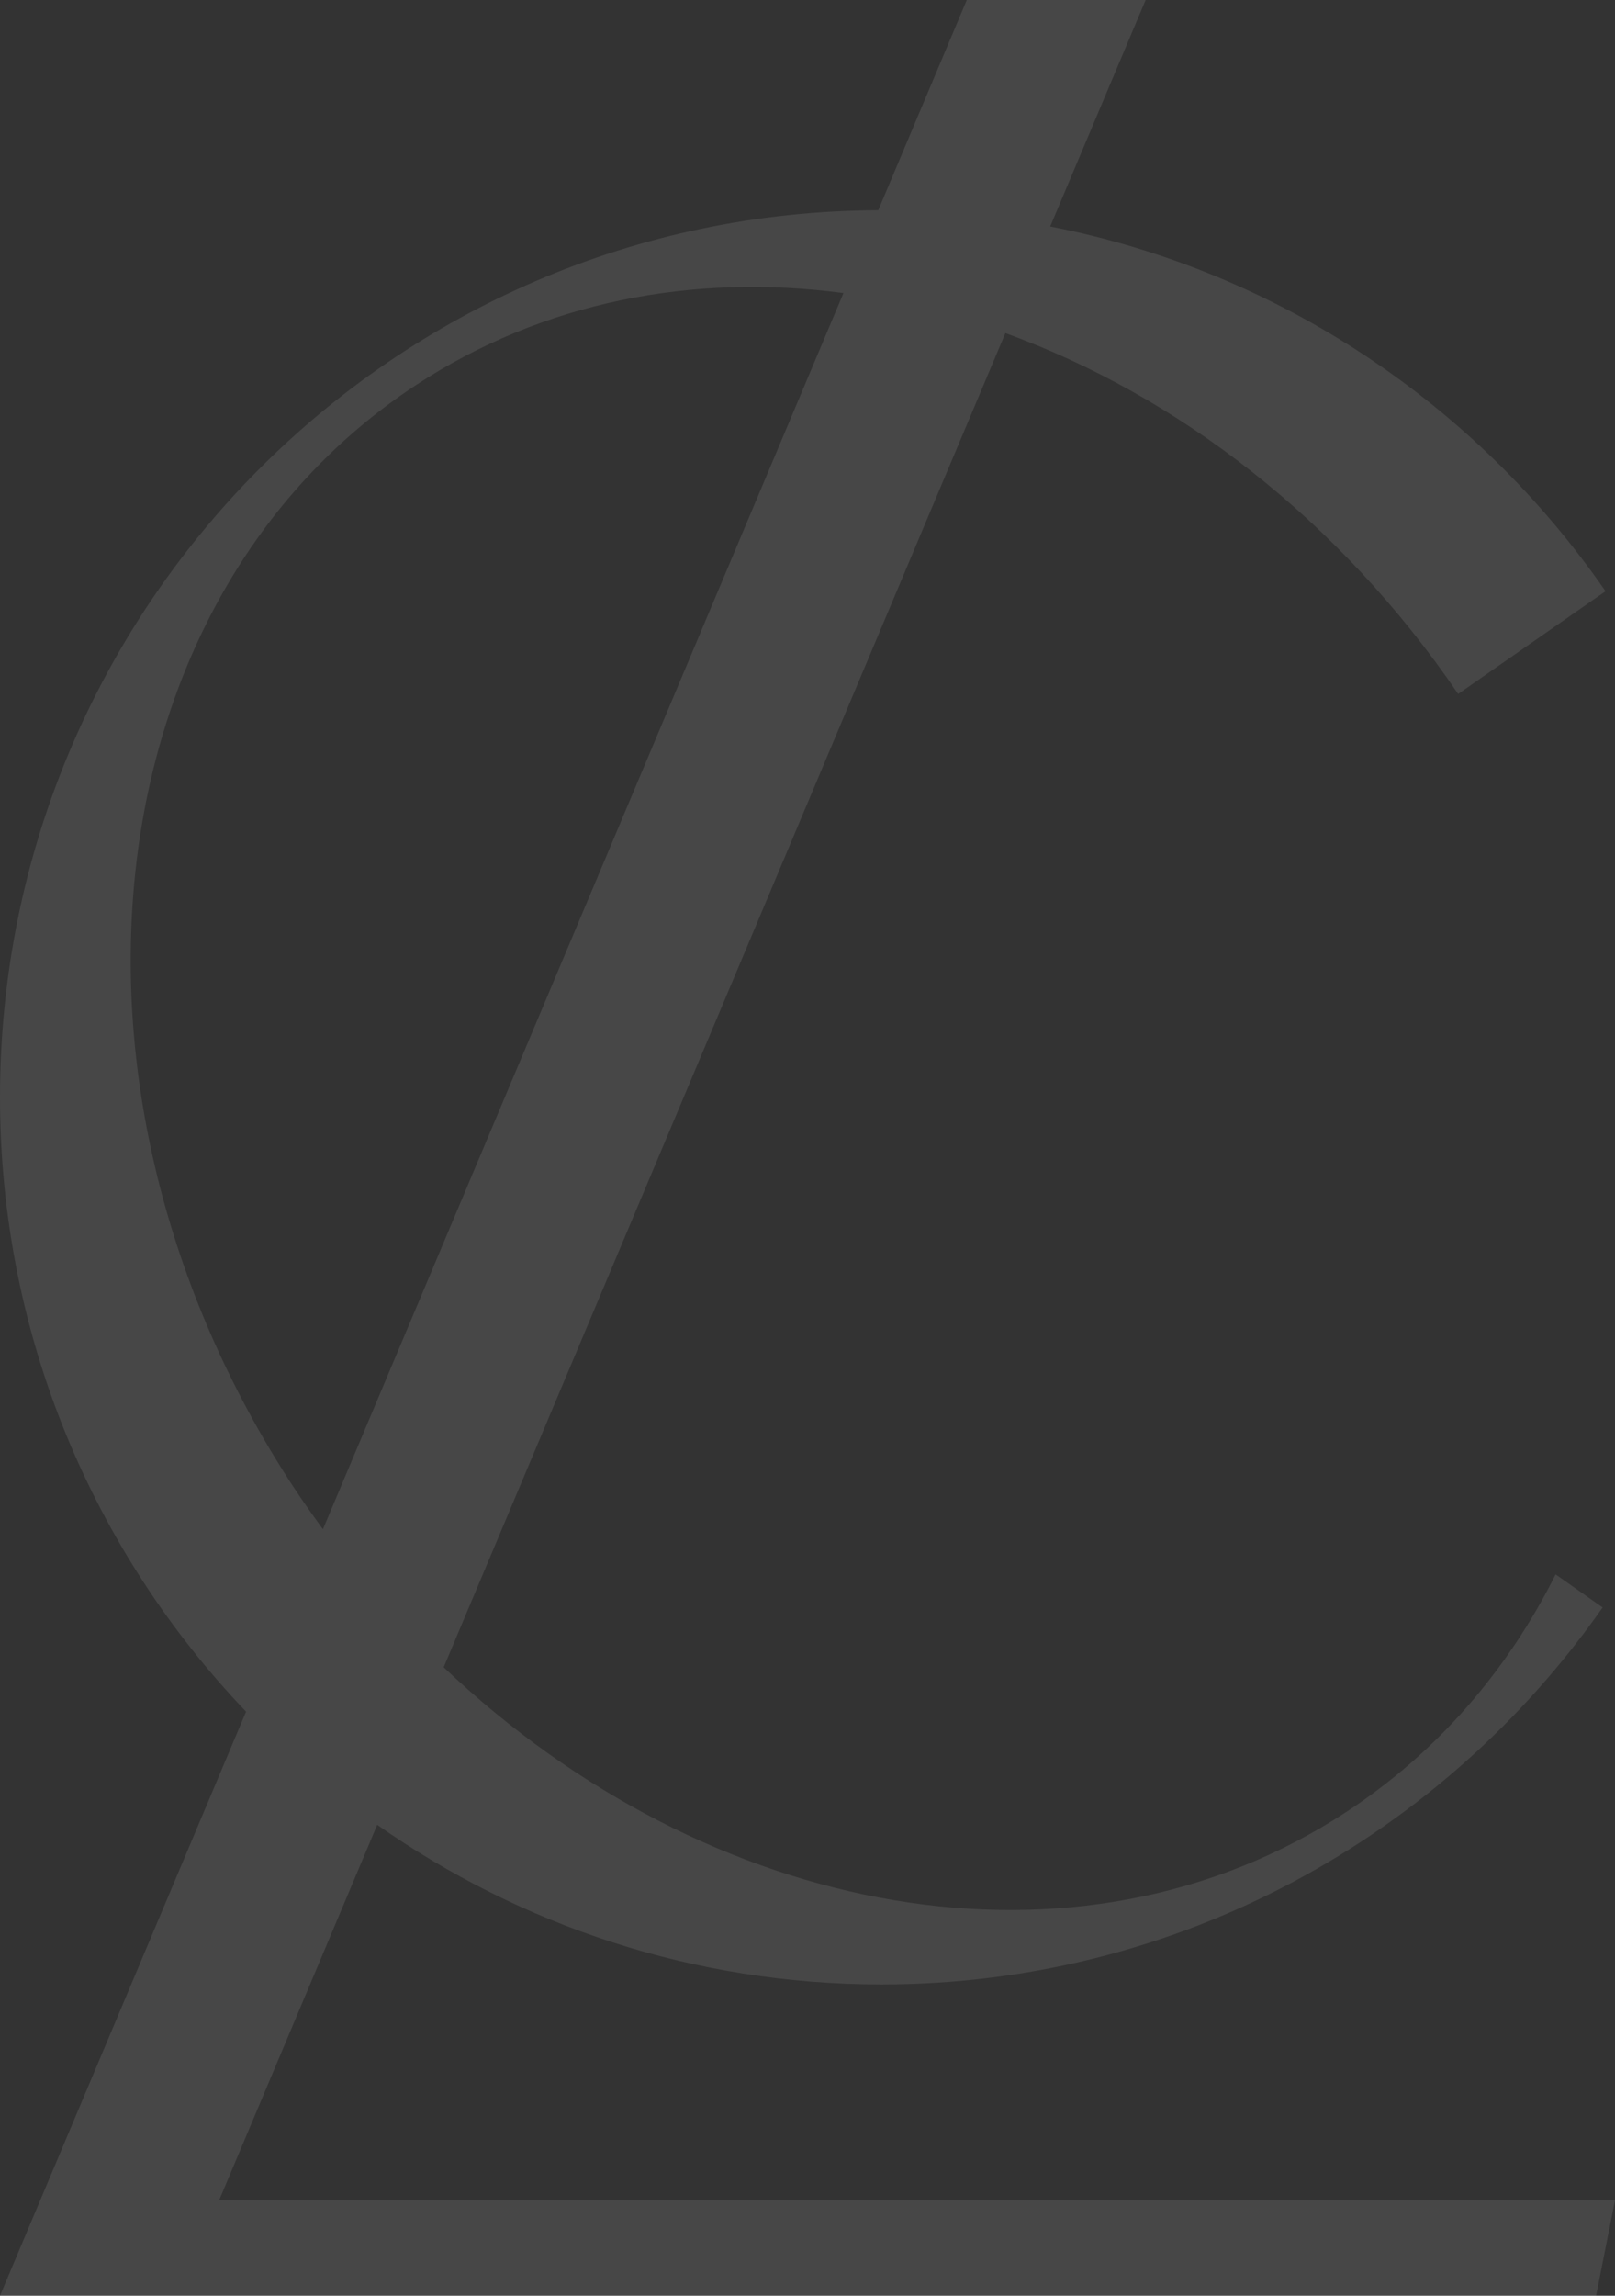 <?xml version="1.0" encoding="UTF-8"?>
<svg xmlns="http://www.w3.org/2000/svg" width="570" height="810" viewBox="0 0 570 810" fill="none">
  <rect x="0" y="0" width="570" height="810" fill="#333333" stroke="none"/>
  <path opacity="0.1" d="M77.333 776.331L133.131 643.846C183.593 679.322 244.919 700.155 311.131 700.155C416.363 700.155 509.317 647.587 565.629 567.155L549.044 555.48C532.201 589.15 507.517 618.046 475.311 639.202C380.429 701.574 250.126 677.064 156.594 588.247L354.844 117.52C415.334 139.515 472.611 183.118 514.652 244.845L566.657 208.595C521.273 142.998 451.59 95.719 370.658 79.916L404.342 0H341.216L309.974 74.176C138.659 74.821 0 214.658 0 387.133C0 471.307 33.106 547.676 86.847 603.92L0 810H563.315L570 776.266H77.333V776.331ZM103.239 524.133C12.471 385.134 32.013 211.369 146.759 135.903C191.693 106.362 244.534 96.364 297.696 103.395L113.974 539.549C110.31 534.517 106.71 529.422 103.239 524.133Z" fill="white"></path>
</svg>
